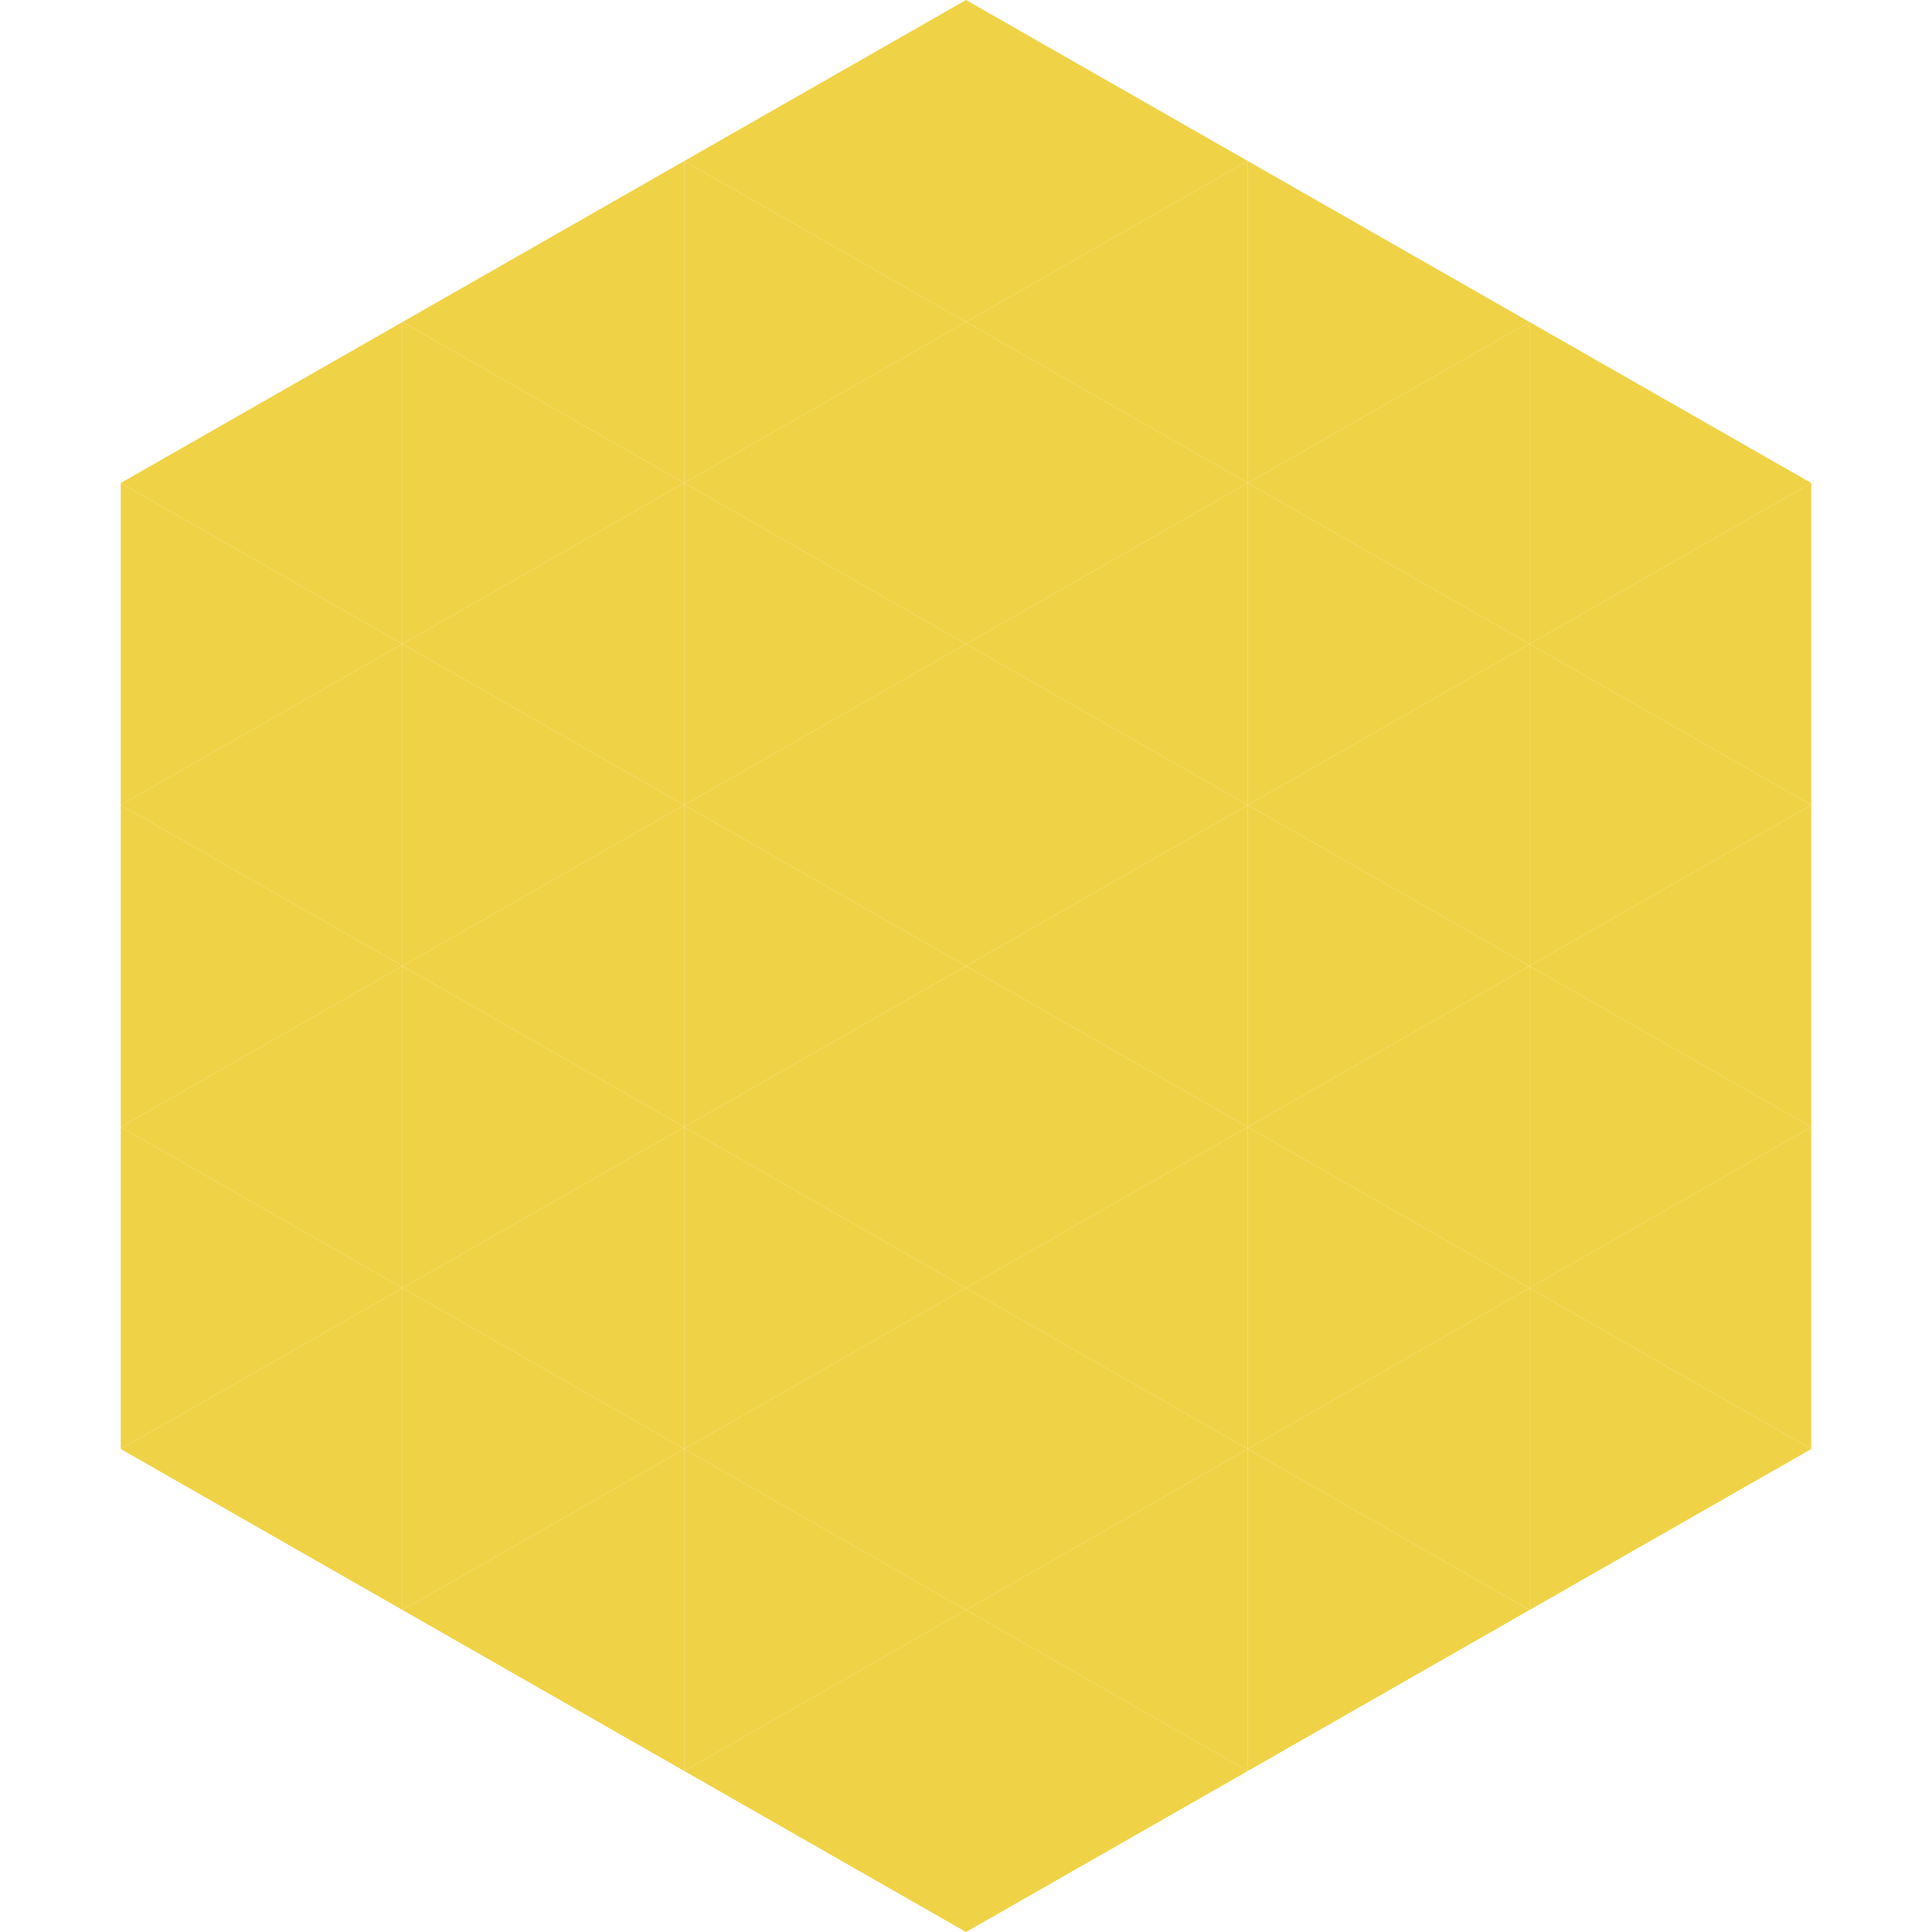 <?xml version="1.0"?>
<!-- Generated by SVGo -->
<svg width="240" height="240"
     xmlns="http://www.w3.org/2000/svg"
     xmlns:xlink="http://www.w3.org/1999/xlink">
<polygon points="50,40 15,60 50,80" style="fill:rgb(240,210,70)" />
<polygon points="190,40 225,60 190,80" style="fill:rgb(240,210,70)" />
<polygon points="15,60 50,80 15,100" style="fill:rgb(240,210,70)" />
<polygon points="225,60 190,80 225,100" style="fill:rgb(240,210,70)" />
<polygon points="50,80 15,100 50,120" style="fill:rgb(240,210,70)" />
<polygon points="190,80 225,100 190,120" style="fill:rgb(240,210,70)" />
<polygon points="15,100 50,120 15,140" style="fill:rgb(240,210,70)" />
<polygon points="225,100 190,120 225,140" style="fill:rgb(240,210,70)" />
<polygon points="50,120 15,140 50,160" style="fill:rgb(240,210,70)" />
<polygon points="190,120 225,140 190,160" style="fill:rgb(240,210,70)" />
<polygon points="15,140 50,160 15,180" style="fill:rgb(240,210,70)" />
<polygon points="225,140 190,160 225,180" style="fill:rgb(240,210,70)" />
<polygon points="50,160 15,180 50,200" style="fill:rgb(240,210,70)" />
<polygon points="190,160 225,180 190,200" style="fill:rgb(240,210,70)" />
<polygon points="15,180 50,200 15,220" style="fill:rgb(255,255,255); fill-opacity:0" />
<polygon points="225,180 190,200 225,220" style="fill:rgb(255,255,255); fill-opacity:0" />
<polygon points="50,0 85,20 50,40" style="fill:rgb(255,255,255); fill-opacity:0" />
<polygon points="190,0 155,20 190,40" style="fill:rgb(255,255,255); fill-opacity:0" />
<polygon points="85,20 50,40 85,60" style="fill:rgb(240,210,70)" />
<polygon points="155,20 190,40 155,60" style="fill:rgb(240,210,70)" />
<polygon points="50,40 85,60 50,80" style="fill:rgb(240,210,70)" />
<polygon points="190,40 155,60 190,80" style="fill:rgb(240,210,70)" />
<polygon points="85,60 50,80 85,100" style="fill:rgb(240,210,70)" />
<polygon points="155,60 190,80 155,100" style="fill:rgb(240,210,70)" />
<polygon points="50,80 85,100 50,120" style="fill:rgb(240,210,70)" />
<polygon points="190,80 155,100 190,120" style="fill:rgb(240,210,70)" />
<polygon points="85,100 50,120 85,140" style="fill:rgb(240,210,70)" />
<polygon points="155,100 190,120 155,140" style="fill:rgb(240,210,70)" />
<polygon points="50,120 85,140 50,160" style="fill:rgb(240,210,70)" />
<polygon points="190,120 155,140 190,160" style="fill:rgb(240,210,70)" />
<polygon points="85,140 50,160 85,180" style="fill:rgb(240,210,70)" />
<polygon points="155,140 190,160 155,180" style="fill:rgb(240,210,70)" />
<polygon points="50,160 85,180 50,200" style="fill:rgb(240,210,70)" />
<polygon points="190,160 155,180 190,200" style="fill:rgb(240,210,70)" />
<polygon points="85,180 50,200 85,220" style="fill:rgb(240,210,70)" />
<polygon points="155,180 190,200 155,220" style="fill:rgb(240,210,70)" />
<polygon points="120,0 85,20 120,40" style="fill:rgb(240,210,70)" />
<polygon points="120,0 155,20 120,40" style="fill:rgb(240,210,70)" />
<polygon points="85,20 120,40 85,60" style="fill:rgb(240,210,70)" />
<polygon points="155,20 120,40 155,60" style="fill:rgb(240,210,70)" />
<polygon points="120,40 85,60 120,80" style="fill:rgb(240,210,70)" />
<polygon points="120,40 155,60 120,80" style="fill:rgb(240,210,70)" />
<polygon points="85,60 120,80 85,100" style="fill:rgb(240,210,70)" />
<polygon points="155,60 120,80 155,100" style="fill:rgb(240,210,70)" />
<polygon points="120,80 85,100 120,120" style="fill:rgb(240,210,70)" />
<polygon points="120,80 155,100 120,120" style="fill:rgb(240,210,70)" />
<polygon points="85,100 120,120 85,140" style="fill:rgb(240,210,70)" />
<polygon points="155,100 120,120 155,140" style="fill:rgb(240,210,70)" />
<polygon points="120,120 85,140 120,160" style="fill:rgb(240,210,70)" />
<polygon points="120,120 155,140 120,160" style="fill:rgb(240,210,70)" />
<polygon points="85,140 120,160 85,180" style="fill:rgb(240,210,70)" />
<polygon points="155,140 120,160 155,180" style="fill:rgb(240,210,70)" />
<polygon points="120,160 85,180 120,200" style="fill:rgb(240,210,70)" />
<polygon points="120,160 155,180 120,200" style="fill:rgb(240,210,70)" />
<polygon points="85,180 120,200 85,220" style="fill:rgb(240,210,70)" />
<polygon points="155,180 120,200 155,220" style="fill:rgb(240,210,70)" />
<polygon points="120,200 85,220 120,240" style="fill:rgb(240,210,70)" />
<polygon points="120,200 155,220 120,240" style="fill:rgb(240,210,70)" />
<polygon points="85,220 120,240 85,260" style="fill:rgb(255,255,255); fill-opacity:0" />
<polygon points="155,220 120,240 155,260" style="fill:rgb(255,255,255); fill-opacity:0" />
</svg>
